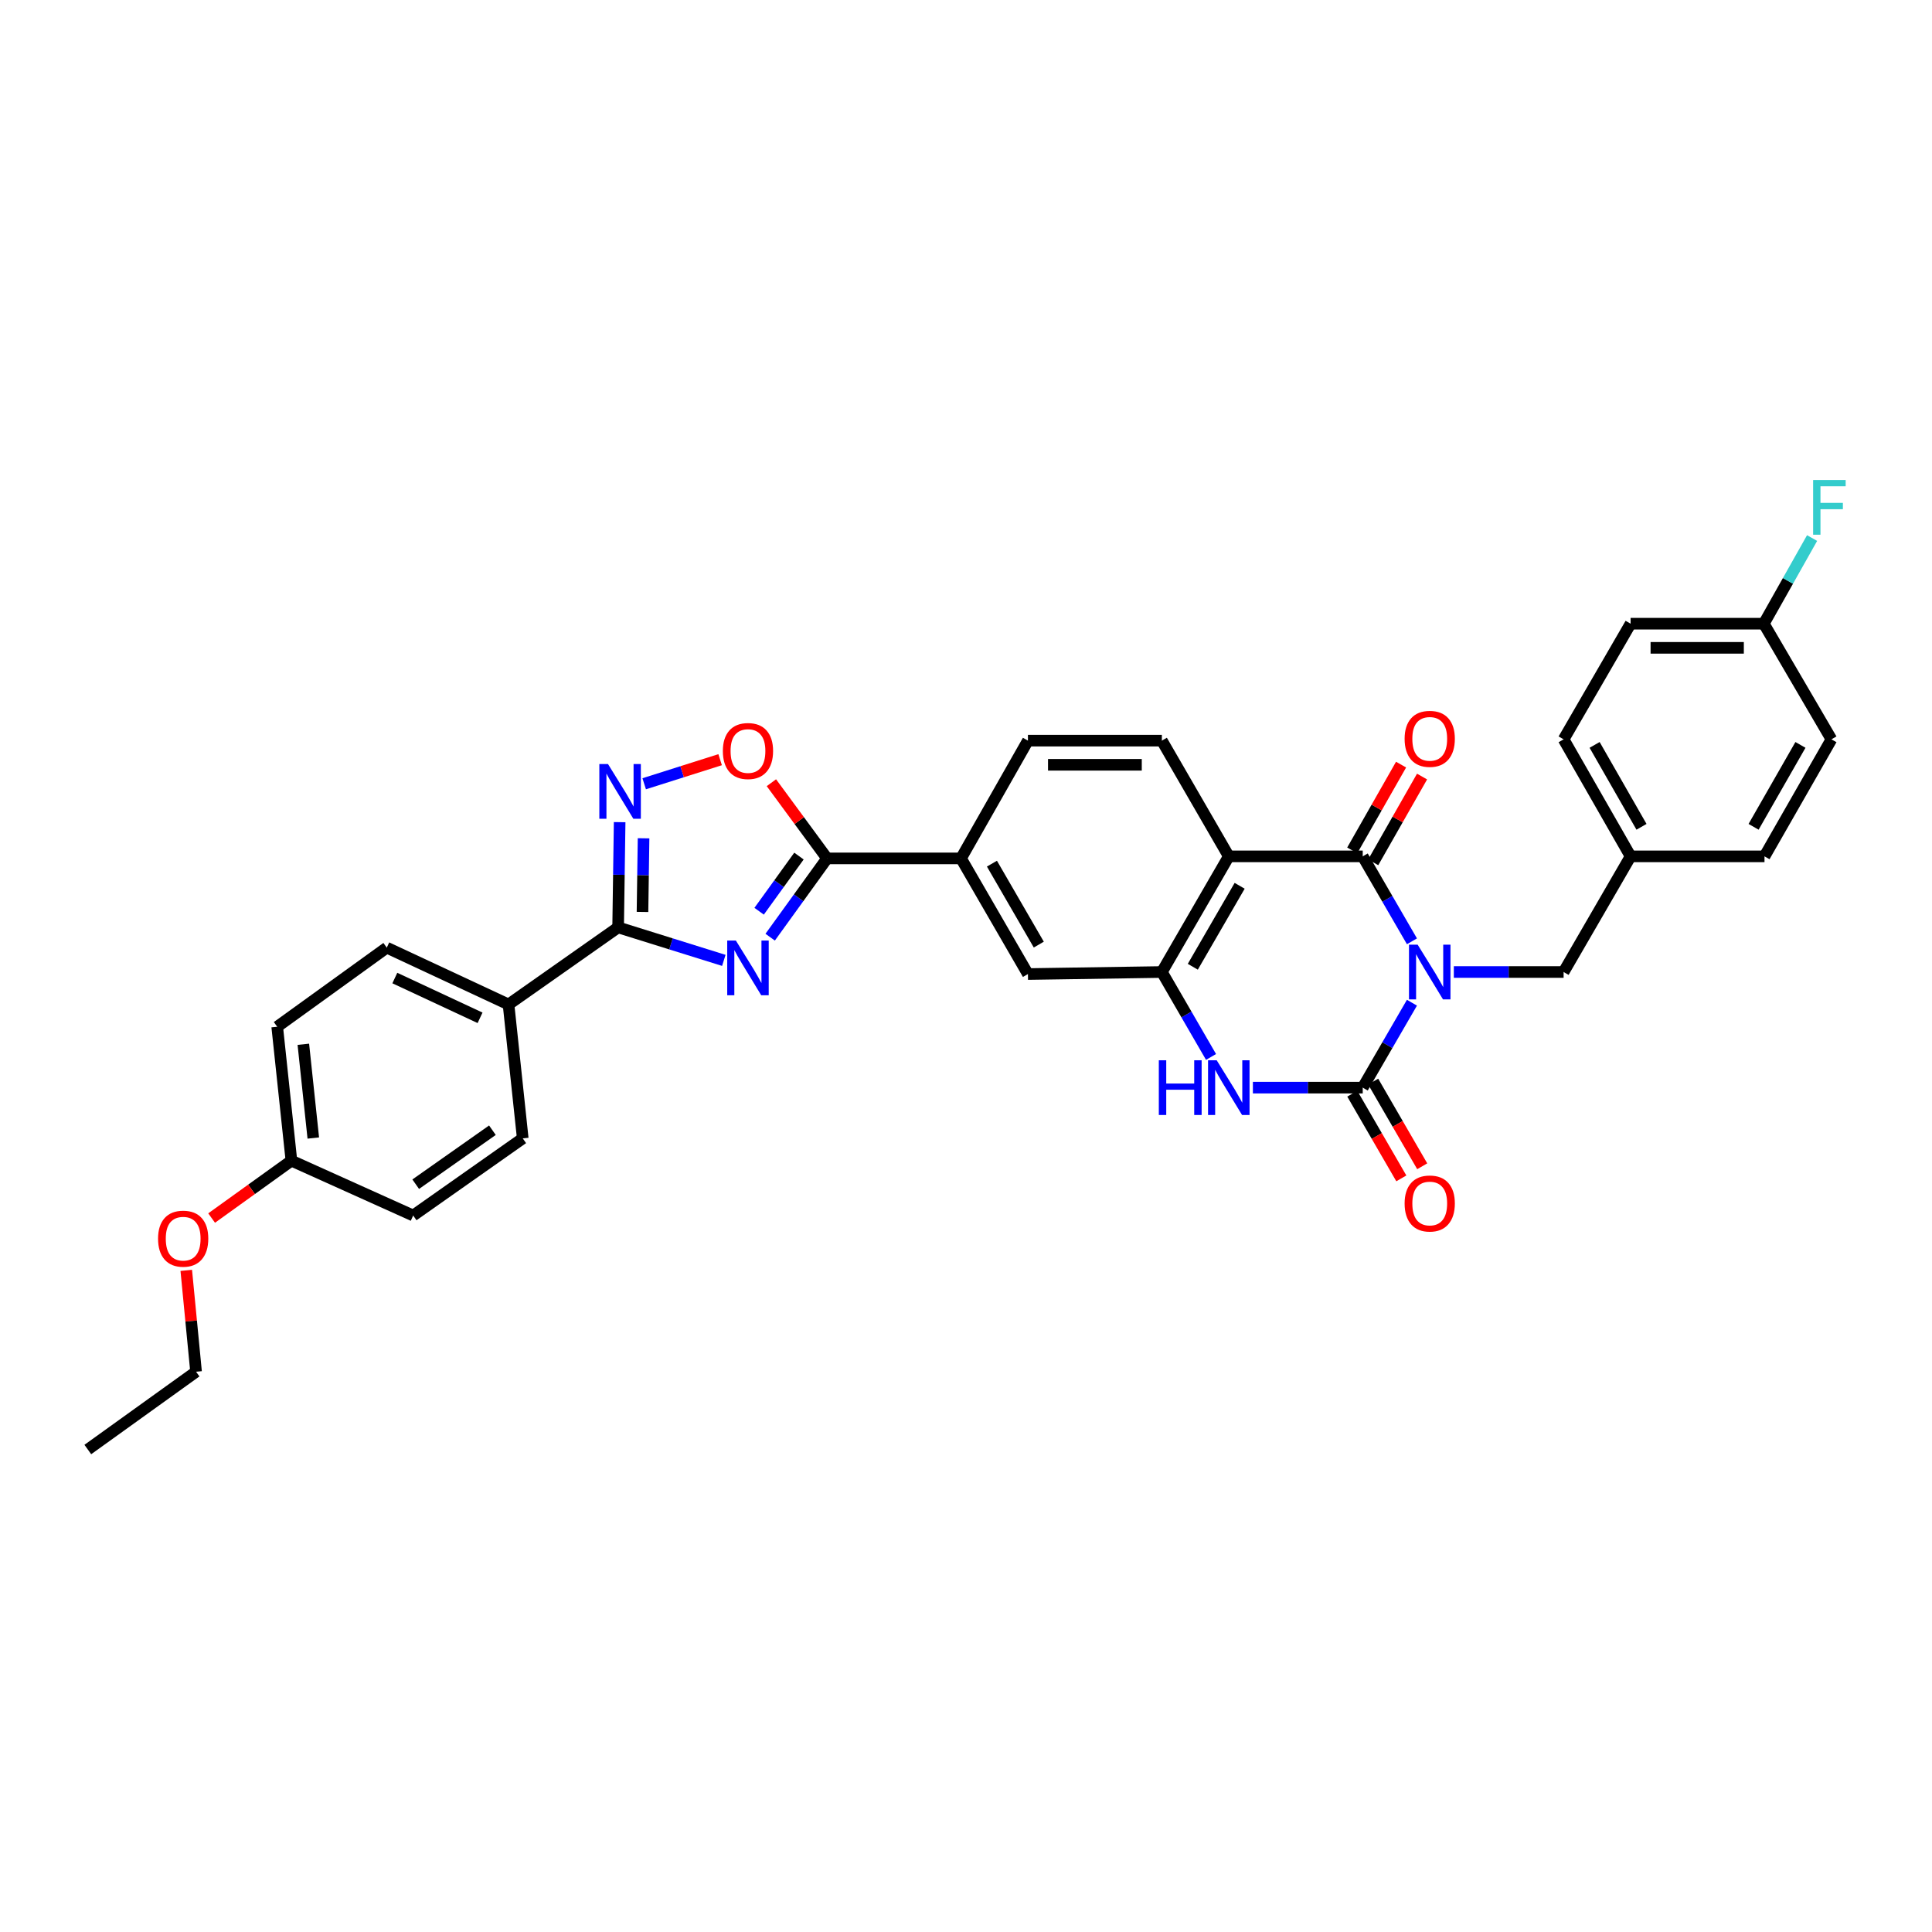 <?xml version='1.0' encoding='iso-8859-1'?>
<svg version='1.1' baseProfile='full'
              xmlns='http://www.w3.org/2000/svg'
                      xmlns:rdkit='http://www.rdkit.org/xml'
                      xmlns:xlink='http://www.w3.org/1999/xlink'
                  xml:space='preserve'
width='1000px' height='1000px' viewBox='0 0 1000 1000'>
<!-- END OF HEADER -->
<rect style='opacity:1.0;fill:#FFFFFF;stroke:none' width='1000' height='1000' x='0' y='0'> </rect>
<path class='bond-0' d='M 730.819,519 L 718.083,540.978' style='fill:none;fill-rule:evenodd;stroke:#0000FF;stroke-width:6px;stroke-linecap:butt;stroke-linejoin:miter;stroke-opacity:1' />
<path class='bond-0' d='M 718.083,540.978 L 705.347,562.957' style='fill:none;fill-rule:evenodd;stroke:#000000;stroke-width:6px;stroke-linecap:butt;stroke-linejoin:miter;stroke-opacity:1' />
<path class='bond-1' d='M 730.821,487.221 L 718.084,465.236' style='fill:none;fill-rule:evenodd;stroke:#0000FF;stroke-width:6px;stroke-linecap:butt;stroke-linejoin:miter;stroke-opacity:1' />
<path class='bond-1' d='M 718.084,465.236 L 705.347,443.25' style='fill:none;fill-rule:evenodd;stroke:#000000;stroke-width:6px;stroke-linecap:butt;stroke-linejoin:miter;stroke-opacity:1' />
<path class='bond-11' d='M 752.498,503.11 L 780.91,503.11' style='fill:none;fill-rule:evenodd;stroke:#0000FF;stroke-width:6px;stroke-linecap:butt;stroke-linejoin:miter;stroke-opacity:1' />
<path class='bond-11' d='M 780.91,503.11 L 809.321,503.11' style='fill:none;fill-rule:evenodd;stroke:#000000;stroke-width:6px;stroke-linecap:butt;stroke-linejoin:miter;stroke-opacity:1' />
<path class='bond-4' d='M 705.347,562.957 L 676.922,562.957' style='fill:none;fill-rule:evenodd;stroke:#000000;stroke-width:6px;stroke-linecap:butt;stroke-linejoin:miter;stroke-opacity:1' />
<path class='bond-4' d='M 676.922,562.957 L 648.497,562.957' style='fill:none;fill-rule:evenodd;stroke:#0000FF;stroke-width:6px;stroke-linecap:butt;stroke-linejoin:miter;stroke-opacity:1' />
<path class='bond-15' d='M 699.94,566.088 L 712.632,588.007' style='fill:none;fill-rule:evenodd;stroke:#000000;stroke-width:6px;stroke-linecap:butt;stroke-linejoin:miter;stroke-opacity:1' />
<path class='bond-15' d='M 712.632,588.007 L 725.325,609.926' style='fill:none;fill-rule:evenodd;stroke:#FF0000;stroke-width:6px;stroke-linecap:butt;stroke-linejoin:miter;stroke-opacity:1' />
<path class='bond-15' d='M 710.754,559.826 L 723.447,581.744' style='fill:none;fill-rule:evenodd;stroke:#000000;stroke-width:6px;stroke-linecap:butt;stroke-linejoin:miter;stroke-opacity:1' />
<path class='bond-15' d='M 723.447,581.744 L 736.139,603.663' style='fill:none;fill-rule:evenodd;stroke:#FF0000;stroke-width:6px;stroke-linecap:butt;stroke-linejoin:miter;stroke-opacity:1' />
<path class='bond-3' d='M 705.347,443.25 L 636.024,443.25' style='fill:none;fill-rule:evenodd;stroke:#000000;stroke-width:6px;stroke-linecap:butt;stroke-linejoin:miter;stroke-opacity:1' />
<path class='bond-16' d='M 710.777,446.342 L 723.416,424.144' style='fill:none;fill-rule:evenodd;stroke:#000000;stroke-width:6px;stroke-linecap:butt;stroke-linejoin:miter;stroke-opacity:1' />
<path class='bond-16' d='M 723.416,424.144 L 736.054,401.946' style='fill:none;fill-rule:evenodd;stroke:#FF0000;stroke-width:6px;stroke-linecap:butt;stroke-linejoin:miter;stroke-opacity:1' />
<path class='bond-16' d='M 699.917,440.159 L 712.556,417.96' style='fill:none;fill-rule:evenodd;stroke:#000000;stroke-width:6px;stroke-linecap:butt;stroke-linejoin:miter;stroke-opacity:1' />
<path class='bond-16' d='M 712.556,417.96 L 725.194,395.762' style='fill:none;fill-rule:evenodd;stroke:#FF0000;stroke-width:6px;stroke-linecap:butt;stroke-linejoin:miter;stroke-opacity:1' />
<path class='bond-2' d='M 398.637,485.085 L 413.363,464.695' style='fill:none;fill-rule:evenodd;stroke:#0000FF;stroke-width:6px;stroke-linecap:butt;stroke-linejoin:miter;stroke-opacity:1' />
<path class='bond-2' d='M 413.363,464.695 L 428.089,444.306' style='fill:none;fill-rule:evenodd;stroke:#000000;stroke-width:6px;stroke-linecap:butt;stroke-linejoin:miter;stroke-opacity:1' />
<path class='bond-2' d='M 392.924,471.651 L 403.232,457.378' style='fill:none;fill-rule:evenodd;stroke:#0000FF;stroke-width:6px;stroke-linecap:butt;stroke-linejoin:miter;stroke-opacity:1' />
<path class='bond-2' d='M 403.232,457.378 L 413.54,443.106' style='fill:none;fill-rule:evenodd;stroke:#000000;stroke-width:6px;stroke-linecap:butt;stroke-linejoin:miter;stroke-opacity:1' />
<path class='bond-5' d='M 374.648,497.09 L 347.295,488.551' style='fill:none;fill-rule:evenodd;stroke:#0000FF;stroke-width:6px;stroke-linecap:butt;stroke-linejoin:miter;stroke-opacity:1' />
<path class='bond-5' d='M 347.295,488.551 L 319.942,480.012' style='fill:none;fill-rule:evenodd;stroke:#000000;stroke-width:6px;stroke-linecap:butt;stroke-linejoin:miter;stroke-opacity:1' />
<path class='bond-6' d='M 636.024,443.25 L 601.38,503.11' style='fill:none;fill-rule:evenodd;stroke:#000000;stroke-width:6px;stroke-linecap:butt;stroke-linejoin:miter;stroke-opacity:1' />
<path class='bond-6' d='M 641.643,458.489 L 617.392,500.391' style='fill:none;fill-rule:evenodd;stroke:#000000;stroke-width:6px;stroke-linecap:butt;stroke-linejoin:miter;stroke-opacity:1' />
<path class='bond-13' d='M 636.024,443.25 L 601.38,383.355' style='fill:none;fill-rule:evenodd;stroke:#000000;stroke-width:6px;stroke-linecap:butt;stroke-linejoin:miter;stroke-opacity:1' />
<path class='bond-33' d='M 626.826,547.068 L 614.103,525.089' style='fill:none;fill-rule:evenodd;stroke:#0000FF;stroke-width:6px;stroke-linecap:butt;stroke-linejoin:miter;stroke-opacity:1' />
<path class='bond-33' d='M 614.103,525.089 L 601.38,503.11' style='fill:none;fill-rule:evenodd;stroke:#000000;stroke-width:6px;stroke-linecap:butt;stroke-linejoin:miter;stroke-opacity:1' />
<path class='bond-14' d='M 319.942,480.012 L 263.213,519.905' style='fill:none;fill-rule:evenodd;stroke:#000000;stroke-width:6px;stroke-linecap:butt;stroke-linejoin:miter;stroke-opacity:1' />
<path class='bond-36' d='M 319.942,480.012 L 320.334,452.779' style='fill:none;fill-rule:evenodd;stroke:#000000;stroke-width:6px;stroke-linecap:butt;stroke-linejoin:miter;stroke-opacity:1' />
<path class='bond-36' d='M 320.334,452.779 L 320.727,425.546' style='fill:none;fill-rule:evenodd;stroke:#0000FF;stroke-width:6px;stroke-linecap:butt;stroke-linejoin:miter;stroke-opacity:1' />
<path class='bond-36' d='M 332.555,472.022 L 332.83,452.959' style='fill:none;fill-rule:evenodd;stroke:#000000;stroke-width:6px;stroke-linecap:butt;stroke-linejoin:miter;stroke-opacity:1' />
<path class='bond-36' d='M 332.83,452.959 L 333.105,433.896' style='fill:none;fill-rule:evenodd;stroke:#0000FF;stroke-width:6px;stroke-linecap:butt;stroke-linejoin:miter;stroke-opacity:1' />
<path class='bond-12' d='M 601.38,503.11 L 532.056,504.166' style='fill:none;fill-rule:evenodd;stroke:#000000;stroke-width:6px;stroke-linecap:butt;stroke-linejoin:miter;stroke-opacity:1' />
<path class='bond-7' d='M 428.089,444.306 L 497.412,444.306' style='fill:none;fill-rule:evenodd;stroke:#000000;stroke-width:6px;stroke-linecap:butt;stroke-linejoin:miter;stroke-opacity:1' />
<path class='bond-9' d='M 428.089,444.306 L 413.682,424.719' style='fill:none;fill-rule:evenodd;stroke:#000000;stroke-width:6px;stroke-linecap:butt;stroke-linejoin:miter;stroke-opacity:1' />
<path class='bond-9' d='M 413.682,424.719 L 399.275,405.133' style='fill:none;fill-rule:evenodd;stroke:#FF0000;stroke-width:6px;stroke-linecap:butt;stroke-linejoin:miter;stroke-opacity:1' />
<path class='bond-8' d='M 333.432,405.672 L 353.085,399.442' style='fill:none;fill-rule:evenodd;stroke:#0000FF;stroke-width:6px;stroke-linecap:butt;stroke-linejoin:miter;stroke-opacity:1' />
<path class='bond-8' d='M 353.085,399.442 L 372.739,393.213' style='fill:none;fill-rule:evenodd;stroke:#FF0000;stroke-width:6px;stroke-linecap:butt;stroke-linejoin:miter;stroke-opacity:1' />
<path class='bond-10' d='M 497.412,444.306 L 532.056,383.355' style='fill:none;fill-rule:evenodd;stroke:#000000;stroke-width:6px;stroke-linecap:butt;stroke-linejoin:miter;stroke-opacity:1' />
<path class='bond-35' d='M 497.412,444.306 L 532.056,504.166' style='fill:none;fill-rule:evenodd;stroke:#000000;stroke-width:6px;stroke-linecap:butt;stroke-linejoin:miter;stroke-opacity:1' />
<path class='bond-35' d='M 513.425,447.025 L 537.676,488.927' style='fill:none;fill-rule:evenodd;stroke:#000000;stroke-width:6px;stroke-linecap:butt;stroke-linejoin:miter;stroke-opacity:1' />
<path class='bond-20' d='M 809.321,503.11 L 843.993,443.25' style='fill:none;fill-rule:evenodd;stroke:#000000;stroke-width:6px;stroke-linecap:butt;stroke-linejoin:miter;stroke-opacity:1' />
<path class='bond-17' d='M 601.38,383.355 L 532.056,383.355' style='fill:none;fill-rule:evenodd;stroke:#000000;stroke-width:6px;stroke-linecap:butt;stroke-linejoin:miter;stroke-opacity:1' />
<path class='bond-17' d='M 590.981,395.852 L 542.455,395.852' style='fill:none;fill-rule:evenodd;stroke:#000000;stroke-width:6px;stroke-linecap:butt;stroke-linejoin:miter;stroke-opacity:1' />
<path class='bond-18' d='M 263.213,519.905 L 200.194,490.502' style='fill:none;fill-rule:evenodd;stroke:#000000;stroke-width:6px;stroke-linecap:butt;stroke-linejoin:miter;stroke-opacity:1' />
<path class='bond-18' d='M 248.477,526.819 L 204.363,506.238' style='fill:none;fill-rule:evenodd;stroke:#000000;stroke-width:6px;stroke-linecap:butt;stroke-linejoin:miter;stroke-opacity:1' />
<path class='bond-19' d='M 263.213,519.905 L 270.572,589.228' style='fill:none;fill-rule:evenodd;stroke:#000000;stroke-width:6px;stroke-linecap:butt;stroke-linejoin:miter;stroke-opacity:1' />
<path class='bond-23' d='M 200.194,490.502 L 143.479,531.437' style='fill:none;fill-rule:evenodd;stroke:#000000;stroke-width:6px;stroke-linecap:butt;stroke-linejoin:miter;stroke-opacity:1' />
<path class='bond-24' d='M 270.572,589.228 L 213.857,629.149' style='fill:none;fill-rule:evenodd;stroke:#000000;stroke-width:6px;stroke-linecap:butt;stroke-linejoin:miter;stroke-opacity:1' />
<path class='bond-24' d='M 254.872,584.997 L 215.172,612.941' style='fill:none;fill-rule:evenodd;stroke:#000000;stroke-width:6px;stroke-linecap:butt;stroke-linejoin:miter;stroke-opacity:1' />
<path class='bond-26' d='M 843.993,443.25 L 913.302,443.25' style='fill:none;fill-rule:evenodd;stroke:#000000;stroke-width:6px;stroke-linecap:butt;stroke-linejoin:miter;stroke-opacity:1' />
<path class='bond-27' d='M 843.993,443.25 L 809.321,382.682' style='fill:none;fill-rule:evenodd;stroke:#000000;stroke-width:6px;stroke-linecap:butt;stroke-linejoin:miter;stroke-opacity:1' />
<path class='bond-27' d='M 849.638,427.956 L 825.368,385.559' style='fill:none;fill-rule:evenodd;stroke:#000000;stroke-width:6px;stroke-linecap:butt;stroke-linejoin:miter;stroke-opacity:1' />
<path class='bond-21' d='M 912.948,322.822 L 843.993,322.822' style='fill:none;fill-rule:evenodd;stroke:#000000;stroke-width:6px;stroke-linecap:butt;stroke-linejoin:miter;stroke-opacity:1' />
<path class='bond-21' d='M 902.605,335.319 L 854.336,335.319' style='fill:none;fill-rule:evenodd;stroke:#000000;stroke-width:6px;stroke-linecap:butt;stroke-linejoin:miter;stroke-opacity:1' />
<path class='bond-25' d='M 912.948,322.822 L 925.442,300.659' style='fill:none;fill-rule:evenodd;stroke:#000000;stroke-width:6px;stroke-linecap:butt;stroke-linejoin:miter;stroke-opacity:1' />
<path class='bond-25' d='M 925.442,300.659 L 937.935,278.495' style='fill:none;fill-rule:evenodd;stroke:#33CCCC;stroke-width:6px;stroke-linecap:butt;stroke-linejoin:miter;stroke-opacity:1' />
<path class='bond-34' d='M 912.948,322.822 L 947.954,382.682' style='fill:none;fill-rule:evenodd;stroke:#000000;stroke-width:6px;stroke-linecap:butt;stroke-linejoin:miter;stroke-opacity:1' />
<path class='bond-22' d='M 150.838,600.76 L 213.857,629.149' style='fill:none;fill-rule:evenodd;stroke:#000000;stroke-width:6px;stroke-linecap:butt;stroke-linejoin:miter;stroke-opacity:1' />
<path class='bond-30' d='M 150.838,600.76 L 130.187,615.61' style='fill:none;fill-rule:evenodd;stroke:#000000;stroke-width:6px;stroke-linecap:butt;stroke-linejoin:miter;stroke-opacity:1' />
<path class='bond-30' d='M 130.187,615.61 L 109.536,630.46' style='fill:none;fill-rule:evenodd;stroke:#FF0000;stroke-width:6px;stroke-linecap:butt;stroke-linejoin:miter;stroke-opacity:1' />
<path class='bond-37' d='M 150.838,600.76 L 143.479,531.437' style='fill:none;fill-rule:evenodd;stroke:#000000;stroke-width:6px;stroke-linecap:butt;stroke-linejoin:miter;stroke-opacity:1' />
<path class='bond-37' d='M 162.161,589.042 L 157.01,540.516' style='fill:none;fill-rule:evenodd;stroke:#000000;stroke-width:6px;stroke-linecap:butt;stroke-linejoin:miter;stroke-opacity:1' />
<path class='bond-28' d='M 913.302,443.25 L 947.954,382.682' style='fill:none;fill-rule:evenodd;stroke:#000000;stroke-width:6px;stroke-linecap:butt;stroke-linejoin:miter;stroke-opacity:1' />
<path class='bond-28' d='M 907.653,427.959 L 931.909,385.561' style='fill:none;fill-rule:evenodd;stroke:#000000;stroke-width:6px;stroke-linecap:butt;stroke-linejoin:miter;stroke-opacity:1' />
<path class='bond-29' d='M 809.321,382.682 L 843.993,322.822' style='fill:none;fill-rule:evenodd;stroke:#000000;stroke-width:6px;stroke-linecap:butt;stroke-linejoin:miter;stroke-opacity:1' />
<path class='bond-31' d='M 96.406,657.54 L 98.944,683.772' style='fill:none;fill-rule:evenodd;stroke:#FF0000;stroke-width:6px;stroke-linecap:butt;stroke-linejoin:miter;stroke-opacity:1' />
<path class='bond-31' d='M 98.944,683.772 L 101.482,710.004' style='fill:none;fill-rule:evenodd;stroke:#000000;stroke-width:6px;stroke-linecap:butt;stroke-linejoin:miter;stroke-opacity:1' />
<path class='bond-32' d='M 101.482,710.004 L 45.455,750.265' style='fill:none;fill-rule:evenodd;stroke:#000000;stroke-width:6px;stroke-linecap:butt;stroke-linejoin:miter;stroke-opacity:1' />
<path  class='atom-0' d='M 733.766 488.95
L 743.046 503.95
Q 743.966 505.43, 745.446 508.11
Q 746.926 510.79, 747.006 510.95
L 747.006 488.95
L 750.766 488.95
L 750.766 517.27
L 746.886 517.27
L 736.926 500.87
Q 735.766 498.95, 734.526 496.75
Q 733.326 494.55, 732.966 493.87
L 732.966 517.27
L 729.286 517.27
L 729.286 488.95
L 733.766 488.95
' fill='#0000FF'/>
<path  class='atom-3' d='M 380.888 486.833
L 390.168 501.833
Q 391.088 503.313, 392.568 505.993
Q 394.048 508.673, 394.128 508.833
L 394.128 486.833
L 397.888 486.833
L 397.888 515.153
L 394.008 515.153
L 384.048 498.753
Q 382.888 496.833, 381.648 494.633
Q 380.448 492.433, 380.088 491.753
L 380.088 515.153
L 376.408 515.153
L 376.408 486.833
L 380.888 486.833
' fill='#0000FF'/>
<path  class='atom-5' d='M 599.804 548.797
L 603.644 548.797
L 603.644 560.837
L 618.124 560.837
L 618.124 548.797
L 621.964 548.797
L 621.964 577.117
L 618.124 577.117
L 618.124 564.037
L 603.644 564.037
L 603.644 577.117
L 599.804 577.117
L 599.804 548.797
' fill='#0000FF'/>
<path  class='atom-5' d='M 629.764 548.797
L 639.044 563.797
Q 639.964 565.277, 641.444 567.957
Q 642.924 570.637, 643.004 570.797
L 643.004 548.797
L 646.764 548.797
L 646.764 577.117
L 642.884 577.117
L 632.924 560.717
Q 631.764 558.797, 630.524 556.597
Q 629.324 554.397, 628.964 553.717
L 628.964 577.117
L 625.284 577.117
L 625.284 548.797
L 629.764 548.797
' fill='#0000FF'/>
<path  class='atom-9' d='M 314.696 395.467
L 323.976 410.467
Q 324.896 411.947, 326.376 414.627
Q 327.856 417.307, 327.936 417.467
L 327.936 395.467
L 331.696 395.467
L 331.696 423.787
L 327.816 423.787
L 317.856 407.387
Q 316.696 405.467, 315.456 403.267
Q 314.256 401.067, 313.896 400.387
L 313.896 423.787
L 310.216 423.787
L 310.216 395.467
L 314.696 395.467
' fill='#0000FF'/>
<path  class='atom-10' d='M 374.148 388.726
Q 374.148 381.926, 377.508 378.126
Q 380.868 374.326, 387.148 374.326
Q 393.428 374.326, 396.788 378.126
Q 400.148 381.926, 400.148 388.726
Q 400.148 395.606, 396.748 399.526
Q 393.348 403.406, 387.148 403.406
Q 380.908 403.406, 377.508 399.526
Q 374.148 395.646, 374.148 388.726
M 387.148 400.206
Q 391.468 400.206, 393.788 397.326
Q 396.148 394.406, 396.148 388.726
Q 396.148 383.166, 393.788 380.366
Q 391.468 377.526, 387.148 377.526
Q 382.828 377.526, 380.468 380.326
Q 378.148 383.126, 378.148 388.726
Q 378.148 394.446, 380.468 397.326
Q 382.828 400.206, 387.148 400.206
' fill='#FF0000'/>
<path  class='atom-16' d='M 727.026 622.925
Q 727.026 616.125, 730.386 612.325
Q 733.746 608.525, 740.026 608.525
Q 746.306 608.525, 749.666 612.325
Q 753.026 616.125, 753.026 622.925
Q 753.026 629.805, 749.626 633.725
Q 746.226 637.605, 740.026 637.605
Q 733.786 637.605, 730.386 633.725
Q 727.026 629.845, 727.026 622.925
M 740.026 634.405
Q 744.346 634.405, 746.666 631.525
Q 749.026 628.605, 749.026 622.925
Q 749.026 617.365, 746.666 614.565
Q 744.346 611.725, 740.026 611.725
Q 735.706 611.725, 733.346 614.525
Q 731.026 617.325, 731.026 622.925
Q 731.026 628.645, 733.346 631.525
Q 735.706 634.405, 740.026 634.405
' fill='#FF0000'/>
<path  class='atom-17' d='M 727.026 382.422
Q 727.026 375.622, 730.386 371.822
Q 733.746 368.022, 740.026 368.022
Q 746.306 368.022, 749.666 371.822
Q 753.026 375.622, 753.026 382.422
Q 753.026 389.302, 749.626 393.222
Q 746.226 397.102, 740.026 397.102
Q 733.786 397.102, 730.386 393.222
Q 727.026 389.342, 727.026 382.422
M 740.026 393.902
Q 744.346 393.902, 746.666 391.022
Q 749.026 388.102, 749.026 382.422
Q 749.026 376.862, 746.666 374.062
Q 744.346 371.222, 740.026 371.222
Q 735.706 371.222, 733.346 374.022
Q 731.026 376.822, 731.026 382.422
Q 731.026 388.142, 733.346 391.022
Q 735.706 393.902, 740.026 393.902
' fill='#FF0000'/>
<path  class='atom-26' d='M 938.471 248.447
L 955.311 248.447
L 955.311 251.687
L 942.271 251.687
L 942.271 260.287
L 953.871 260.287
L 953.871 263.567
L 942.271 263.567
L 942.271 276.767
L 938.471 276.767
L 938.471 248.447
' fill='#33CCCC'/>
<path  class='atom-31' d='M 81.81 641.129
Q 81.81 634.329, 85.17 630.529
Q 88.53 626.729, 94.81 626.729
Q 101.09 626.729, 104.45 630.529
Q 107.81 634.329, 107.81 641.129
Q 107.81 648.009, 104.41 651.929
Q 101.01 655.809, 94.81 655.809
Q 88.57 655.809, 85.17 651.929
Q 81.81 648.049, 81.81 641.129
M 94.81 652.609
Q 99.13 652.609, 101.45 649.729
Q 103.81 646.809, 103.81 641.129
Q 103.81 635.569, 101.45 632.769
Q 99.13 629.929, 94.81 629.929
Q 90.49 629.929, 88.13 632.729
Q 85.81 635.529, 85.81 641.129
Q 85.81 646.849, 88.13 649.729
Q 90.49 652.609, 94.81 652.609
' fill='#FF0000'/>
</svg>
